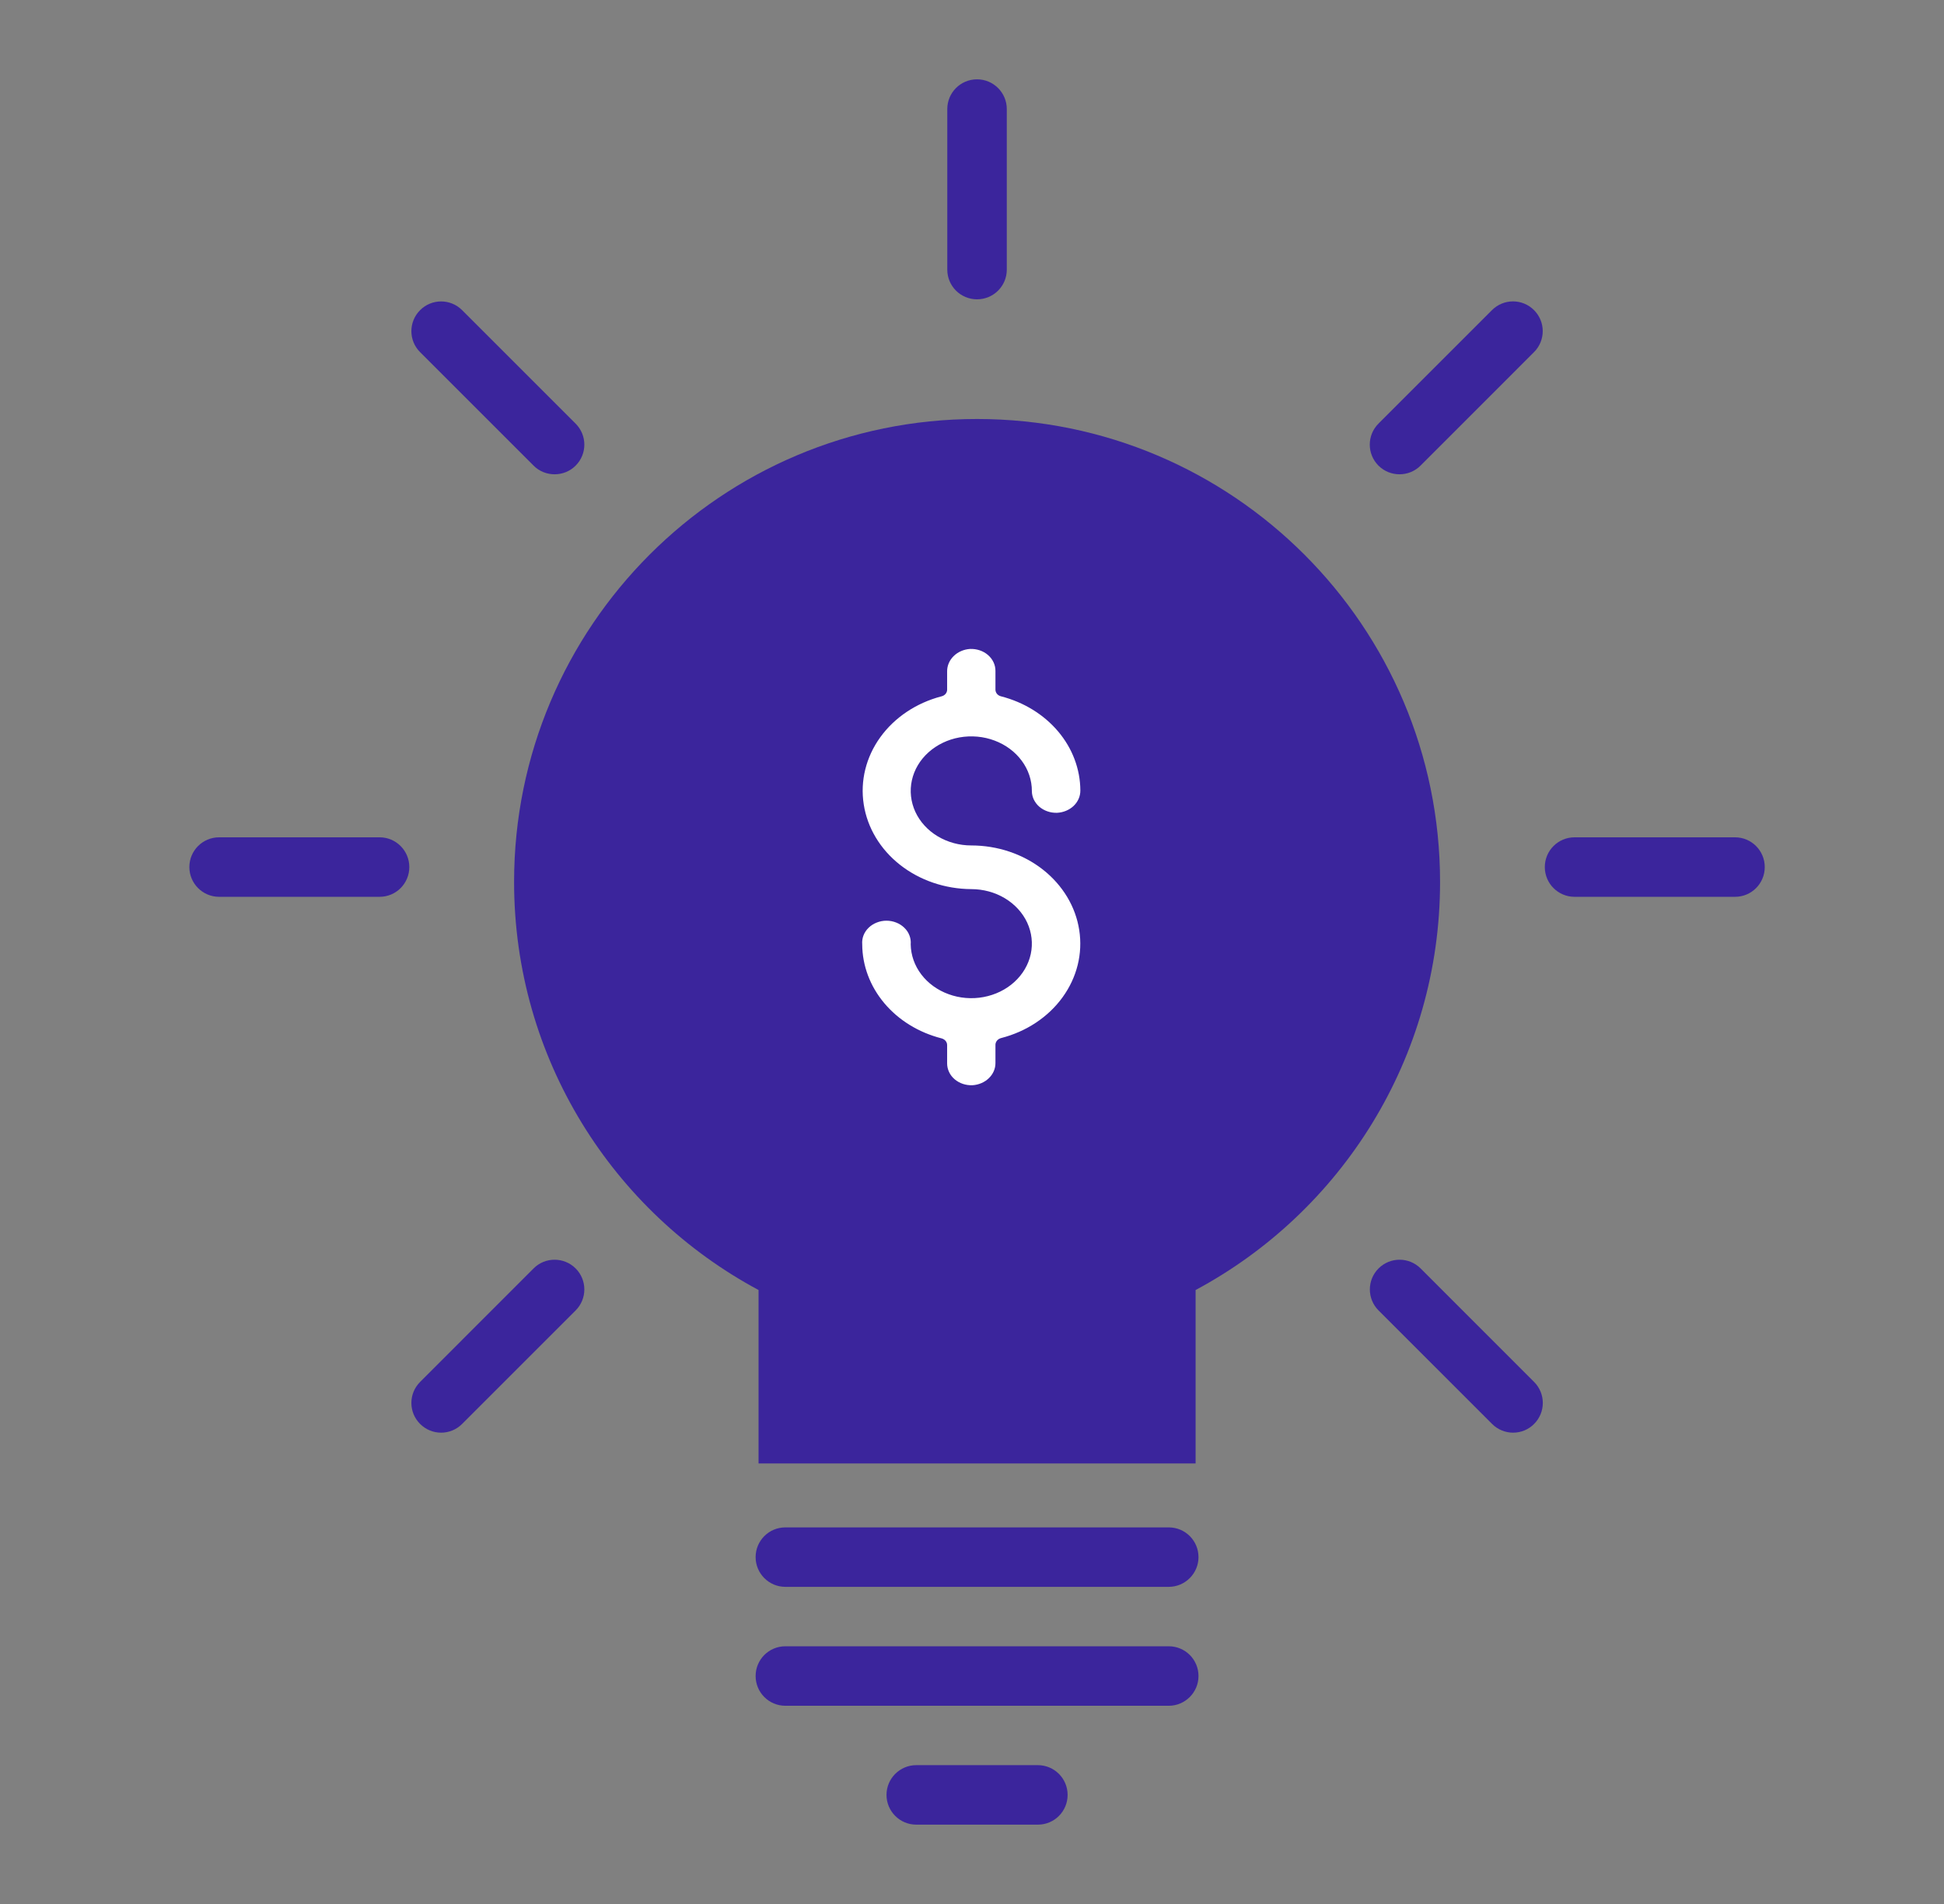<svg width="49" height="48" viewBox="0 0 49 48" fill="none" xmlns="http://www.w3.org/2000/svg">
<rect x="0" y="0" width="49" height="48" fill="#808080" stroke="none"/>
<path d="M29.459 38.506H19.796C19.381 38.506 19.046 38.841 19.046 39.256C19.046 39.668 19.381 40.005 19.796 40.005H29.459C29.871 40.005 30.209 39.668 30.209 39.256C30.209 38.841 29.874 38.506 29.459 38.506Z" fill="#3B259C"/>
<path d="M29.459 41.503H19.796C19.381 41.503 19.046 41.838 19.046 42.253C19.046 42.667 19.381 43.003 19.796 43.003H29.459C29.871 43.003 30.209 42.667 30.209 42.253C30.209 41.838 29.874 41.503 29.459 41.503Z" fill="#3B259C"/>
<path d="M26.16 44.5H23.095C22.683 44.5 22.345 44.835 22.345 45.25C22.345 45.662 22.68 46 23.095 46H26.16C26.575 46 26.91 45.665 26.91 45.25C26.91 44.835 26.573 44.5 26.16 44.5Z" fill="#3B259C"/>
<path d="M24.627 10.563C18.181 10.563 12.958 15.789 12.958 22.233C12.958 26.685 15.453 30.556 19.12 32.522V36.894H30.136V32.522C33.803 30.556 36.298 26.685 36.298 22.233C36.296 15.789 31.071 10.563 24.627 10.563Z" fill="#3B259C"/>
<path d="M24.482 21.314C25.145 21.314 25.786 21.53 26.286 21.922C26.786 22.315 27.112 22.856 27.203 23.448C27.295 24.039 27.146 24.64 26.784 25.14C26.422 25.641 25.872 26.006 25.234 26.17C25.194 26.18 25.158 26.202 25.132 26.232C25.107 26.262 25.092 26.298 25.091 26.336V26.8C25.092 26.942 25.032 27.079 24.924 27.182C24.817 27.286 24.669 27.349 24.512 27.359C24.43 27.362 24.347 27.351 24.27 27.325C24.192 27.299 24.122 27.259 24.062 27.208C24.002 27.157 23.954 27.095 23.922 27.026C23.89 26.958 23.873 26.884 23.873 26.81V26.343C23.872 26.305 23.858 26.268 23.832 26.238C23.806 26.209 23.77 26.187 23.73 26.177C23.156 26.03 22.651 25.72 22.291 25.292C21.931 24.865 21.735 24.343 21.733 23.806C21.727 23.73 21.737 23.654 21.765 23.582C21.793 23.51 21.837 23.444 21.894 23.389C21.951 23.333 22.021 23.288 22.099 23.258C22.176 23.227 22.26 23.211 22.344 23.211C22.429 23.211 22.512 23.227 22.59 23.258C22.667 23.288 22.737 23.333 22.794 23.389C22.852 23.444 22.896 23.51 22.923 23.582C22.951 23.654 22.962 23.73 22.955 23.806C22.959 24.078 23.052 24.342 23.222 24.566C23.392 24.789 23.631 24.963 23.911 25.064C24.19 25.166 24.496 25.191 24.791 25.136C25.086 25.081 25.357 24.949 25.568 24.756C25.78 24.563 25.923 24.318 25.981 24.052C26.038 23.785 26.007 23.51 25.891 23.259C25.775 23.009 25.579 22.796 25.328 22.645C25.078 22.495 24.783 22.415 24.482 22.415C23.82 22.411 23.182 22.194 22.684 21.801C22.186 21.409 21.862 20.868 21.771 20.278C21.679 19.688 21.827 19.088 22.187 18.588C22.547 18.088 23.095 17.721 23.73 17.555C23.771 17.546 23.807 17.524 23.833 17.494C23.858 17.464 23.873 17.427 23.873 17.389V16.925C23.872 16.782 23.931 16.645 24.038 16.54C24.146 16.434 24.294 16.37 24.452 16.36C24.535 16.357 24.617 16.369 24.695 16.395C24.772 16.421 24.843 16.461 24.903 16.513C24.962 16.564 25.01 16.626 25.042 16.695C25.075 16.764 25.091 16.837 25.091 16.912V17.389C25.092 17.427 25.106 17.464 25.131 17.494C25.157 17.524 25.194 17.546 25.234 17.555C25.807 17.703 26.311 18.013 26.672 18.441C27.032 18.868 27.228 19.389 27.231 19.926C27.233 20.07 27.173 20.21 27.063 20.316C26.953 20.421 26.801 20.484 26.641 20.491C26.559 20.493 26.477 20.481 26.401 20.454C26.325 20.428 26.255 20.388 26.196 20.337C26.137 20.286 26.091 20.224 26.058 20.157C26.026 20.089 26.009 20.016 26.009 19.943C26.01 19.671 25.921 19.404 25.753 19.178C25.586 18.951 25.348 18.775 25.069 18.67C24.79 18.565 24.483 18.538 24.186 18.59C23.89 18.643 23.618 18.774 23.404 18.966C23.19 19.158 23.044 19.403 22.985 19.67C22.926 19.936 22.956 20.213 23.071 20.465C23.187 20.716 23.382 20.931 23.633 21.082C23.885 21.233 24.18 21.314 24.482 21.314Z" fill="white"/>
<path d="M9.568 21.109H5.523C5.108 21.109 4.773 21.445 4.773 21.859C4.773 22.272 5.108 22.609 5.523 22.609H9.568C9.982 22.609 10.317 22.274 10.317 21.859C10.317 21.445 9.982 21.109 9.568 21.109Z" fill="#3B259C"/>
<path d="M43.733 21.109H39.688C39.273 21.109 38.938 21.445 38.938 21.859C38.938 22.272 39.273 22.609 39.688 22.609H43.733C44.147 22.609 44.482 22.274 44.482 21.859C44.482 21.445 44.147 21.109 43.733 21.109Z" fill="#3B259C"/>
<path d="M13.45 11.739C13.595 11.885 13.787 11.957 13.979 11.957C14.171 11.957 14.364 11.885 14.509 11.739C14.802 11.447 14.802 10.973 14.509 10.68L11.648 7.819C11.355 7.526 10.882 7.526 10.589 7.819C10.296 8.112 10.296 8.586 10.589 8.878L13.45 11.739Z" fill="#3B259C"/>
<path d="M35.807 31.977C35.514 31.685 35.041 31.685 34.748 31.977C34.455 32.27 34.455 32.744 34.748 33.037L37.609 35.898C37.754 36.043 37.946 36.118 38.138 36.118C38.331 36.118 38.523 36.045 38.668 35.898C38.961 35.605 38.961 35.132 38.668 34.839L35.807 31.977Z" fill="#3B259C"/>
<path d="M13.45 31.977L10.589 34.839C10.296 35.132 10.296 35.605 10.589 35.898C10.734 36.043 10.926 36.118 11.118 36.118C11.31 36.118 11.502 36.045 11.648 35.898L14.509 33.037C14.802 32.744 14.802 32.27 14.509 31.977C14.216 31.685 13.74 31.685 13.45 31.977Z" fill="#3B259C"/>
<path d="M37.607 7.818L34.746 10.679C34.453 10.972 34.453 11.446 34.746 11.739C34.891 11.884 35.083 11.957 35.275 11.957C35.468 11.957 35.66 11.884 35.805 11.739L38.666 8.877C38.959 8.585 38.959 8.111 38.666 7.818C38.373 7.525 37.9 7.525 37.607 7.818Z" fill="#3B259C"/>
<path d="M24.627 7.546C25.042 7.546 25.377 7.211 25.377 6.797V2.75C25.377 2.337 25.042 2 24.627 2C24.212 2 23.877 2.335 23.877 2.75V6.797C23.877 7.211 24.212 7.546 24.627 7.546Z" fill="#3B259C"/>
</svg>
